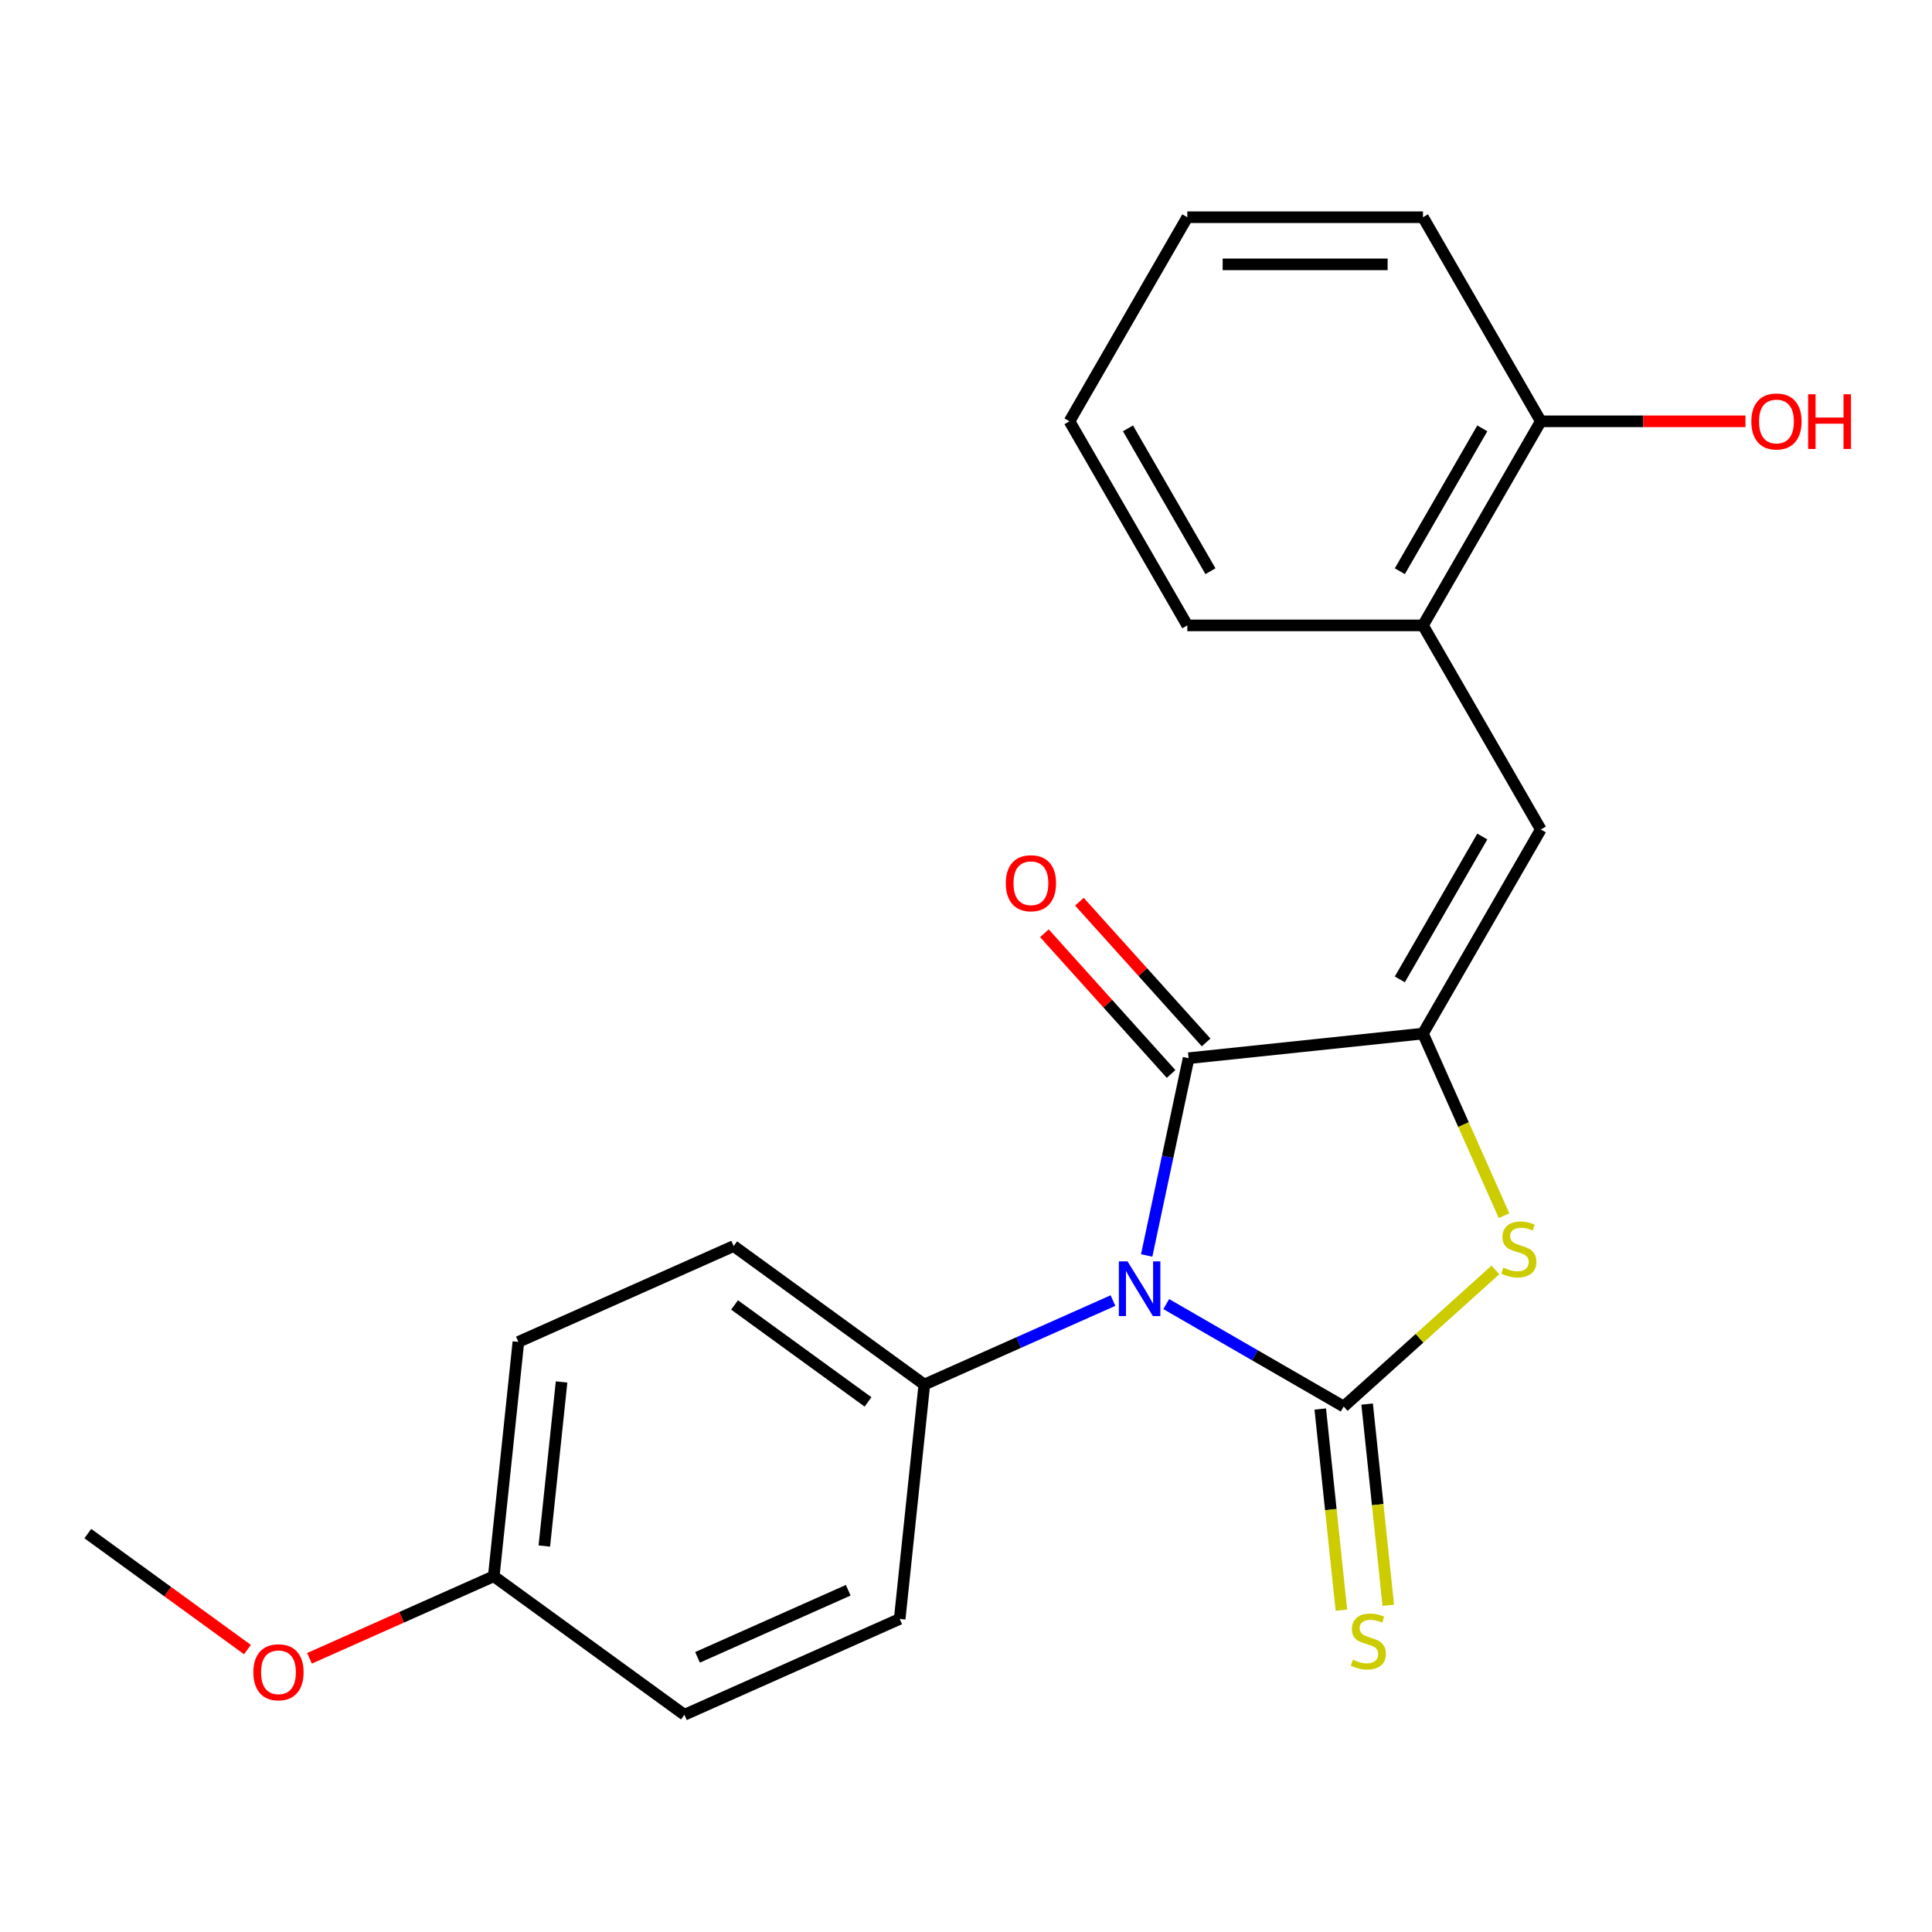 <?xml version='1.0' encoding='iso-8859-1'?>
<svg version='1.1' baseProfile='full'
              xmlns='http://www.w3.org/2000/svg'
                      xmlns:rdkit='http://www.rdkit.org/xml'
                      xmlns:xlink='http://www.w3.org/1999/xlink'
                  xml:space='preserve'
width='1000px' height='1000px' viewBox='0 0 1000 1000'>
<!-- END OF HEADER -->
<rect style='opacity:1.0;fill:#FFFFFF;stroke:none' width='1000' height='1000' x='0' y='0'> </rect>
<path class='bond-0' d='M 603.649,674.995 L 649.572,701.508' style='fill:none;fill-rule:evenodd;stroke:#0000FF;stroke-width:6px;stroke-linecap:butt;stroke-linejoin:miter;stroke-opacity:1' />
<path class='bond-0' d='M 649.572,701.508 L 695.494,728.022' style='fill:none;fill-rule:evenodd;stroke:#000000;stroke-width:6px;stroke-linecap:butt;stroke-linejoin:miter;stroke-opacity:1' />
<path class='bond-2' d='M 593.518,649.824 L 604.369,598.773' style='fill:none;fill-rule:evenodd;stroke:#0000FF;stroke-width:6px;stroke-linecap:butt;stroke-linejoin:miter;stroke-opacity:1' />
<path class='bond-2' d='M 604.369,598.773 L 615.22,547.723' style='fill:none;fill-rule:evenodd;stroke:#000000;stroke-width:6px;stroke-linecap:butt;stroke-linejoin:miter;stroke-opacity:1' />
<path class='bond-5' d='M 576.07,673.173 L 527.249,694.909' style='fill:none;fill-rule:evenodd;stroke:#0000FF;stroke-width:6px;stroke-linecap:butt;stroke-linejoin:miter;stroke-opacity:1' />
<path class='bond-5' d='M 527.249,694.909 L 478.429,716.646' style='fill:none;fill-rule:evenodd;stroke:#000000;stroke-width:6px;stroke-linecap:butt;stroke-linejoin:miter;stroke-opacity:1' />
<path class='bond-3' d='M 695.494,728.022 L 734.753,692.673' style='fill:none;fill-rule:evenodd;stroke:#000000;stroke-width:6px;stroke-linecap:butt;stroke-linejoin:miter;stroke-opacity:1' />
<path class='bond-3' d='M 734.753,692.673 L 774.011,657.325' style='fill:none;fill-rule:evenodd;stroke:#CCCC00;stroke-width:6px;stroke-linecap:butt;stroke-linejoin:miter;stroke-opacity:1' />
<path class='bond-6' d='M 683.363,729.297 L 688.836,781.366' style='fill:none;fill-rule:evenodd;stroke:#000000;stroke-width:6px;stroke-linecap:butt;stroke-linejoin:miter;stroke-opacity:1' />
<path class='bond-6' d='M 688.836,781.366 L 694.309,833.436' style='fill:none;fill-rule:evenodd;stroke:#CCCC00;stroke-width:6px;stroke-linecap:butt;stroke-linejoin:miter;stroke-opacity:1' />
<path class='bond-6' d='M 707.625,726.747 L 713.098,778.816' style='fill:none;fill-rule:evenodd;stroke:#000000;stroke-width:6px;stroke-linecap:butt;stroke-linejoin:miter;stroke-opacity:1' />
<path class='bond-6' d='M 713.098,778.816 L 718.571,830.886' style='fill:none;fill-rule:evenodd;stroke:#CCCC00;stroke-width:6px;stroke-linecap:butt;stroke-linejoin:miter;stroke-opacity:1' />
<path class='bond-1' d='M 736.528,534.972 L 615.22,547.723' style='fill:none;fill-rule:evenodd;stroke:#000000;stroke-width:6px;stroke-linecap:butt;stroke-linejoin:miter;stroke-opacity:1' />
<path class='bond-4' d='M 736.528,534.972 L 797.516,429.338' style='fill:none;fill-rule:evenodd;stroke:#000000;stroke-width:6px;stroke-linecap:butt;stroke-linejoin:miter;stroke-opacity:1' />
<path class='bond-4' d='M 724.549,506.93 L 767.241,432.985' style='fill:none;fill-rule:evenodd;stroke:#000000;stroke-width:6px;stroke-linecap:butt;stroke-linejoin:miter;stroke-opacity:1' />
<path class='bond-22' d='M 736.528,534.972 L 757.512,582.103' style='fill:none;fill-rule:evenodd;stroke:#000000;stroke-width:6px;stroke-linecap:butt;stroke-linejoin:miter;stroke-opacity:1' />
<path class='bond-22' d='M 757.512,582.103 L 778.496,629.234' style='fill:none;fill-rule:evenodd;stroke:#CCCC00;stroke-width:6px;stroke-linecap:butt;stroke-linejoin:miter;stroke-opacity:1' />
<path class='bond-8' d='M 624.285,539.561 L 591.493,503.142' style='fill:none;fill-rule:evenodd;stroke:#000000;stroke-width:6px;stroke-linecap:butt;stroke-linejoin:miter;stroke-opacity:1' />
<path class='bond-8' d='M 591.493,503.142 L 558.702,466.724' style='fill:none;fill-rule:evenodd;stroke:#FF0000;stroke-width:6px;stroke-linecap:butt;stroke-linejoin:miter;stroke-opacity:1' />
<path class='bond-8' d='M 606.155,555.884 L 573.364,519.466' style='fill:none;fill-rule:evenodd;stroke:#000000;stroke-width:6px;stroke-linecap:butt;stroke-linejoin:miter;stroke-opacity:1' />
<path class='bond-8' d='M 573.364,519.466 L 540.573,483.048' style='fill:none;fill-rule:evenodd;stroke:#FF0000;stroke-width:6px;stroke-linecap:butt;stroke-linejoin:miter;stroke-opacity:1' />
<path class='bond-7' d='M 797.516,429.338 L 736.528,323.703' style='fill:none;fill-rule:evenodd;stroke:#000000;stroke-width:6px;stroke-linecap:butt;stroke-linejoin:miter;stroke-opacity:1' />
<path class='bond-10' d='M 478.429,716.646 L 379.748,644.95' style='fill:none;fill-rule:evenodd;stroke:#000000;stroke-width:6px;stroke-linecap:butt;stroke-linejoin:miter;stroke-opacity:1' />
<path class='bond-10' d='M 449.287,725.628 L 380.211,675.44' style='fill:none;fill-rule:evenodd;stroke:#000000;stroke-width:6px;stroke-linecap:butt;stroke-linejoin:miter;stroke-opacity:1' />
<path class='bond-11' d='M 478.429,716.646 L 465.679,837.954' style='fill:none;fill-rule:evenodd;stroke:#000000;stroke-width:6px;stroke-linecap:butt;stroke-linejoin:miter;stroke-opacity:1' />
<path class='bond-9' d='M 736.528,323.703 L 797.516,218.068' style='fill:none;fill-rule:evenodd;stroke:#000000;stroke-width:6px;stroke-linecap:butt;stroke-linejoin:miter;stroke-opacity:1' />
<path class='bond-9' d='M 724.549,295.66 L 767.241,221.716' style='fill:none;fill-rule:evenodd;stroke:#000000;stroke-width:6px;stroke-linecap:butt;stroke-linejoin:miter;stroke-opacity:1' />
<path class='bond-17' d='M 736.528,323.703 L 614.552,323.703' style='fill:none;fill-rule:evenodd;stroke:#000000;stroke-width:6px;stroke-linecap:butt;stroke-linejoin:miter;stroke-opacity:1' />
<path class='bond-15' d='M 797.516,218.068 L 850.48,218.068' style='fill:none;fill-rule:evenodd;stroke:#000000;stroke-width:6px;stroke-linecap:butt;stroke-linejoin:miter;stroke-opacity:1' />
<path class='bond-15' d='M 850.48,218.068 L 903.443,218.068' style='fill:none;fill-rule:evenodd;stroke:#FF0000;stroke-width:6px;stroke-linecap:butt;stroke-linejoin:miter;stroke-opacity:1' />
<path class='bond-18' d='M 797.516,218.068 L 736.528,112.434' style='fill:none;fill-rule:evenodd;stroke:#000000;stroke-width:6px;stroke-linecap:butt;stroke-linejoin:miter;stroke-opacity:1' />
<path class='bond-13' d='M 379.748,644.95 L 268.317,694.562' style='fill:none;fill-rule:evenodd;stroke:#000000;stroke-width:6px;stroke-linecap:butt;stroke-linejoin:miter;stroke-opacity:1' />
<path class='bond-14' d='M 465.679,837.954 L 354.248,887.566' style='fill:none;fill-rule:evenodd;stroke:#000000;stroke-width:6px;stroke-linecap:butt;stroke-linejoin:miter;stroke-opacity:1' />
<path class='bond-14' d='M 439.041,823.11 L 361.04,857.838' style='fill:none;fill-rule:evenodd;stroke:#000000;stroke-width:6px;stroke-linecap:butt;stroke-linejoin:miter;stroke-opacity:1' />
<path class='bond-12' d='M 255.567,815.87 L 354.248,887.566' style='fill:none;fill-rule:evenodd;stroke:#000000;stroke-width:6px;stroke-linecap:butt;stroke-linejoin:miter;stroke-opacity:1' />
<path class='bond-16' d='M 255.567,815.87 L 207.876,837.104' style='fill:none;fill-rule:evenodd;stroke:#000000;stroke-width:6px;stroke-linecap:butt;stroke-linejoin:miter;stroke-opacity:1' />
<path class='bond-16' d='M 207.876,837.104 L 160.185,858.337' style='fill:none;fill-rule:evenodd;stroke:#FF0000;stroke-width:6px;stroke-linecap:butt;stroke-linejoin:miter;stroke-opacity:1' />
<path class='bond-23' d='M 255.567,815.87 L 268.317,694.562' style='fill:none;fill-rule:evenodd;stroke:#000000;stroke-width:6px;stroke-linecap:butt;stroke-linejoin:miter;stroke-opacity:1' />
<path class='bond-23' d='M 281.741,800.224 L 290.666,715.308' style='fill:none;fill-rule:evenodd;stroke:#000000;stroke-width:6px;stroke-linecap:butt;stroke-linejoin:miter;stroke-opacity:1' />
<path class='bond-19' d='M 128.086,853.822 L 86.77,823.804' style='fill:none;fill-rule:evenodd;stroke:#FF0000;stroke-width:6px;stroke-linecap:butt;stroke-linejoin:miter;stroke-opacity:1' />
<path class='bond-19' d='M 86.77,823.804 L 45.455,793.787' style='fill:none;fill-rule:evenodd;stroke:#000000;stroke-width:6px;stroke-linecap:butt;stroke-linejoin:miter;stroke-opacity:1' />
<path class='bond-20' d='M 614.552,323.703 L 553.564,218.068' style='fill:none;fill-rule:evenodd;stroke:#000000;stroke-width:6px;stroke-linecap:butt;stroke-linejoin:miter;stroke-opacity:1' />
<path class='bond-20' d='M 626.53,295.66 L 583.839,221.716' style='fill:none;fill-rule:evenodd;stroke:#000000;stroke-width:6px;stroke-linecap:butt;stroke-linejoin:miter;stroke-opacity:1' />
<path class='bond-24' d='M 736.528,112.434 L 614.552,112.434' style='fill:none;fill-rule:evenodd;stroke:#000000;stroke-width:6px;stroke-linecap:butt;stroke-linejoin:miter;stroke-opacity:1' />
<path class='bond-24' d='M 718.232,136.829 L 632.848,136.829' style='fill:none;fill-rule:evenodd;stroke:#000000;stroke-width:6px;stroke-linecap:butt;stroke-linejoin:miter;stroke-opacity:1' />
<path class='bond-21' d='M 553.564,218.068 L 614.552,112.434' style='fill:none;fill-rule:evenodd;stroke:#000000;stroke-width:6px;stroke-linecap:butt;stroke-linejoin:miter;stroke-opacity:1' />
<path  class='atom-0' d='M 583.6 652.873
L 592.88 667.873
Q 593.8 669.353, 595.28 672.033
Q 596.76 674.713, 596.84 674.873
L 596.84 652.873
L 600.6 652.873
L 600.6 681.193
L 596.72 681.193
L 586.76 664.793
Q 585.6 662.873, 584.36 660.673
Q 583.16 658.473, 582.8 657.793
L 582.8 681.193
L 579.12 681.193
L 579.12 652.873
L 583.6 652.873
' fill='#0000FF'/>
<path  class='atom-4' d='M 778.14 656.124
Q 778.46 656.244, 779.78 656.804
Q 781.1 657.364, 782.54 657.724
Q 784.02 658.044, 785.46 658.044
Q 788.14 658.044, 789.7 656.764
Q 791.26 655.444, 791.26 653.164
Q 791.26 651.604, 790.46 650.644
Q 789.7 649.684, 788.5 649.164
Q 787.3 648.644, 785.3 648.044
Q 782.78 647.284, 781.26 646.564
Q 779.78 645.844, 778.7 644.324
Q 777.66 642.804, 777.66 640.244
Q 777.66 636.684, 780.06 634.484
Q 782.5 632.284, 787.3 632.284
Q 790.58 632.284, 794.3 633.844
L 793.38 636.924
Q 789.98 635.524, 787.42 635.524
Q 784.66 635.524, 783.14 636.684
Q 781.62 637.804, 781.66 639.764
Q 781.66 641.284, 782.42 642.204
Q 783.22 643.124, 784.34 643.644
Q 785.5 644.164, 787.42 644.764
Q 789.98 645.564, 791.5 646.364
Q 793.02 647.164, 794.1 648.804
Q 795.22 650.404, 795.22 653.164
Q 795.22 657.084, 792.58 659.204
Q 789.98 661.284, 785.62 661.284
Q 783.1 661.284, 781.18 660.724
Q 779.3 660.204, 777.06 659.284
L 778.14 656.124
' fill='#CCCC00'/>
<path  class='atom-7' d='M 700.244 859.05
Q 700.564 859.17, 701.884 859.73
Q 703.204 860.29, 704.644 860.65
Q 706.124 860.97, 707.564 860.97
Q 710.244 860.97, 711.804 859.69
Q 713.364 858.37, 713.364 856.09
Q 713.364 854.53, 712.564 853.57
Q 711.804 852.61, 710.604 852.09
Q 709.404 851.57, 707.404 850.97
Q 704.884 850.21, 703.364 849.49
Q 701.884 848.77, 700.804 847.25
Q 699.764 845.73, 699.764 843.17
Q 699.764 839.61, 702.164 837.41
Q 704.604 835.21, 709.404 835.21
Q 712.684 835.21, 716.404 836.77
L 715.484 839.85
Q 712.084 838.45, 709.524 838.45
Q 706.764 838.45, 705.244 839.61
Q 703.724 840.73, 703.764 842.69
Q 703.764 844.21, 704.524 845.13
Q 705.324 846.05, 706.444 846.57
Q 707.604 847.09, 709.524 847.69
Q 712.084 848.49, 713.604 849.29
Q 715.124 850.09, 716.204 851.73
Q 717.324 853.33, 717.324 856.09
Q 717.324 860.01, 714.684 862.13
Q 712.084 864.21, 707.724 864.21
Q 705.204 864.21, 703.284 863.65
Q 701.404 863.13, 699.164 862.21
L 700.244 859.05
' fill='#CCCC00'/>
<path  class='atom-9' d='M 520.602 457.156
Q 520.602 450.356, 523.962 446.556
Q 527.322 442.756, 533.602 442.756
Q 539.882 442.756, 543.242 446.556
Q 546.602 450.356, 546.602 457.156
Q 546.602 464.036, 543.202 467.956
Q 539.802 471.836, 533.602 471.836
Q 527.362 471.836, 523.962 467.956
Q 520.602 464.076, 520.602 457.156
M 533.602 468.636
Q 537.922 468.636, 540.242 465.756
Q 542.602 462.836, 542.602 457.156
Q 542.602 451.596, 540.242 448.796
Q 537.922 445.956, 533.602 445.956
Q 529.282 445.956, 526.922 448.756
Q 524.602 451.556, 524.602 457.156
Q 524.602 462.876, 526.922 465.756
Q 529.282 468.636, 533.602 468.636
' fill='#FF0000'/>
<path  class='atom-16' d='M 906.493 218.148
Q 906.493 211.348, 909.853 207.548
Q 913.213 203.748, 919.493 203.748
Q 925.773 203.748, 929.133 207.548
Q 932.493 211.348, 932.493 218.148
Q 932.493 225.028, 929.093 228.948
Q 925.693 232.828, 919.493 232.828
Q 913.253 232.828, 909.853 228.948
Q 906.493 225.068, 906.493 218.148
M 919.493 229.628
Q 923.813 229.628, 926.133 226.748
Q 928.493 223.828, 928.493 218.148
Q 928.493 212.588, 926.133 209.788
Q 923.813 206.948, 919.493 206.948
Q 915.173 206.948, 912.813 209.748
Q 910.493 212.548, 910.493 218.148
Q 910.493 223.868, 912.813 226.748
Q 915.173 229.628, 919.493 229.628
' fill='#FF0000'/>
<path  class='atom-16' d='M 935.893 204.068
L 939.733 204.068
L 939.733 216.108
L 954.213 216.108
L 954.213 204.068
L 958.053 204.068
L 958.053 232.388
L 954.213 232.388
L 954.213 219.308
L 939.733 219.308
L 939.733 232.388
L 935.893 232.388
L 935.893 204.068
' fill='#FF0000'/>
<path  class='atom-17' d='M 131.136 865.563
Q 131.136 858.763, 134.496 854.963
Q 137.856 851.163, 144.136 851.163
Q 150.416 851.163, 153.776 854.963
Q 157.136 858.763, 157.136 865.563
Q 157.136 872.443, 153.736 876.363
Q 150.336 880.243, 144.136 880.243
Q 137.896 880.243, 134.496 876.363
Q 131.136 872.483, 131.136 865.563
M 144.136 877.043
Q 148.456 877.043, 150.776 874.163
Q 153.136 871.243, 153.136 865.563
Q 153.136 860.003, 150.776 857.203
Q 148.456 854.363, 144.136 854.363
Q 139.816 854.363, 137.456 857.163
Q 135.136 859.963, 135.136 865.563
Q 135.136 871.283, 137.456 874.163
Q 139.816 877.043, 144.136 877.043
' fill='#FF0000'/>
</svg>
